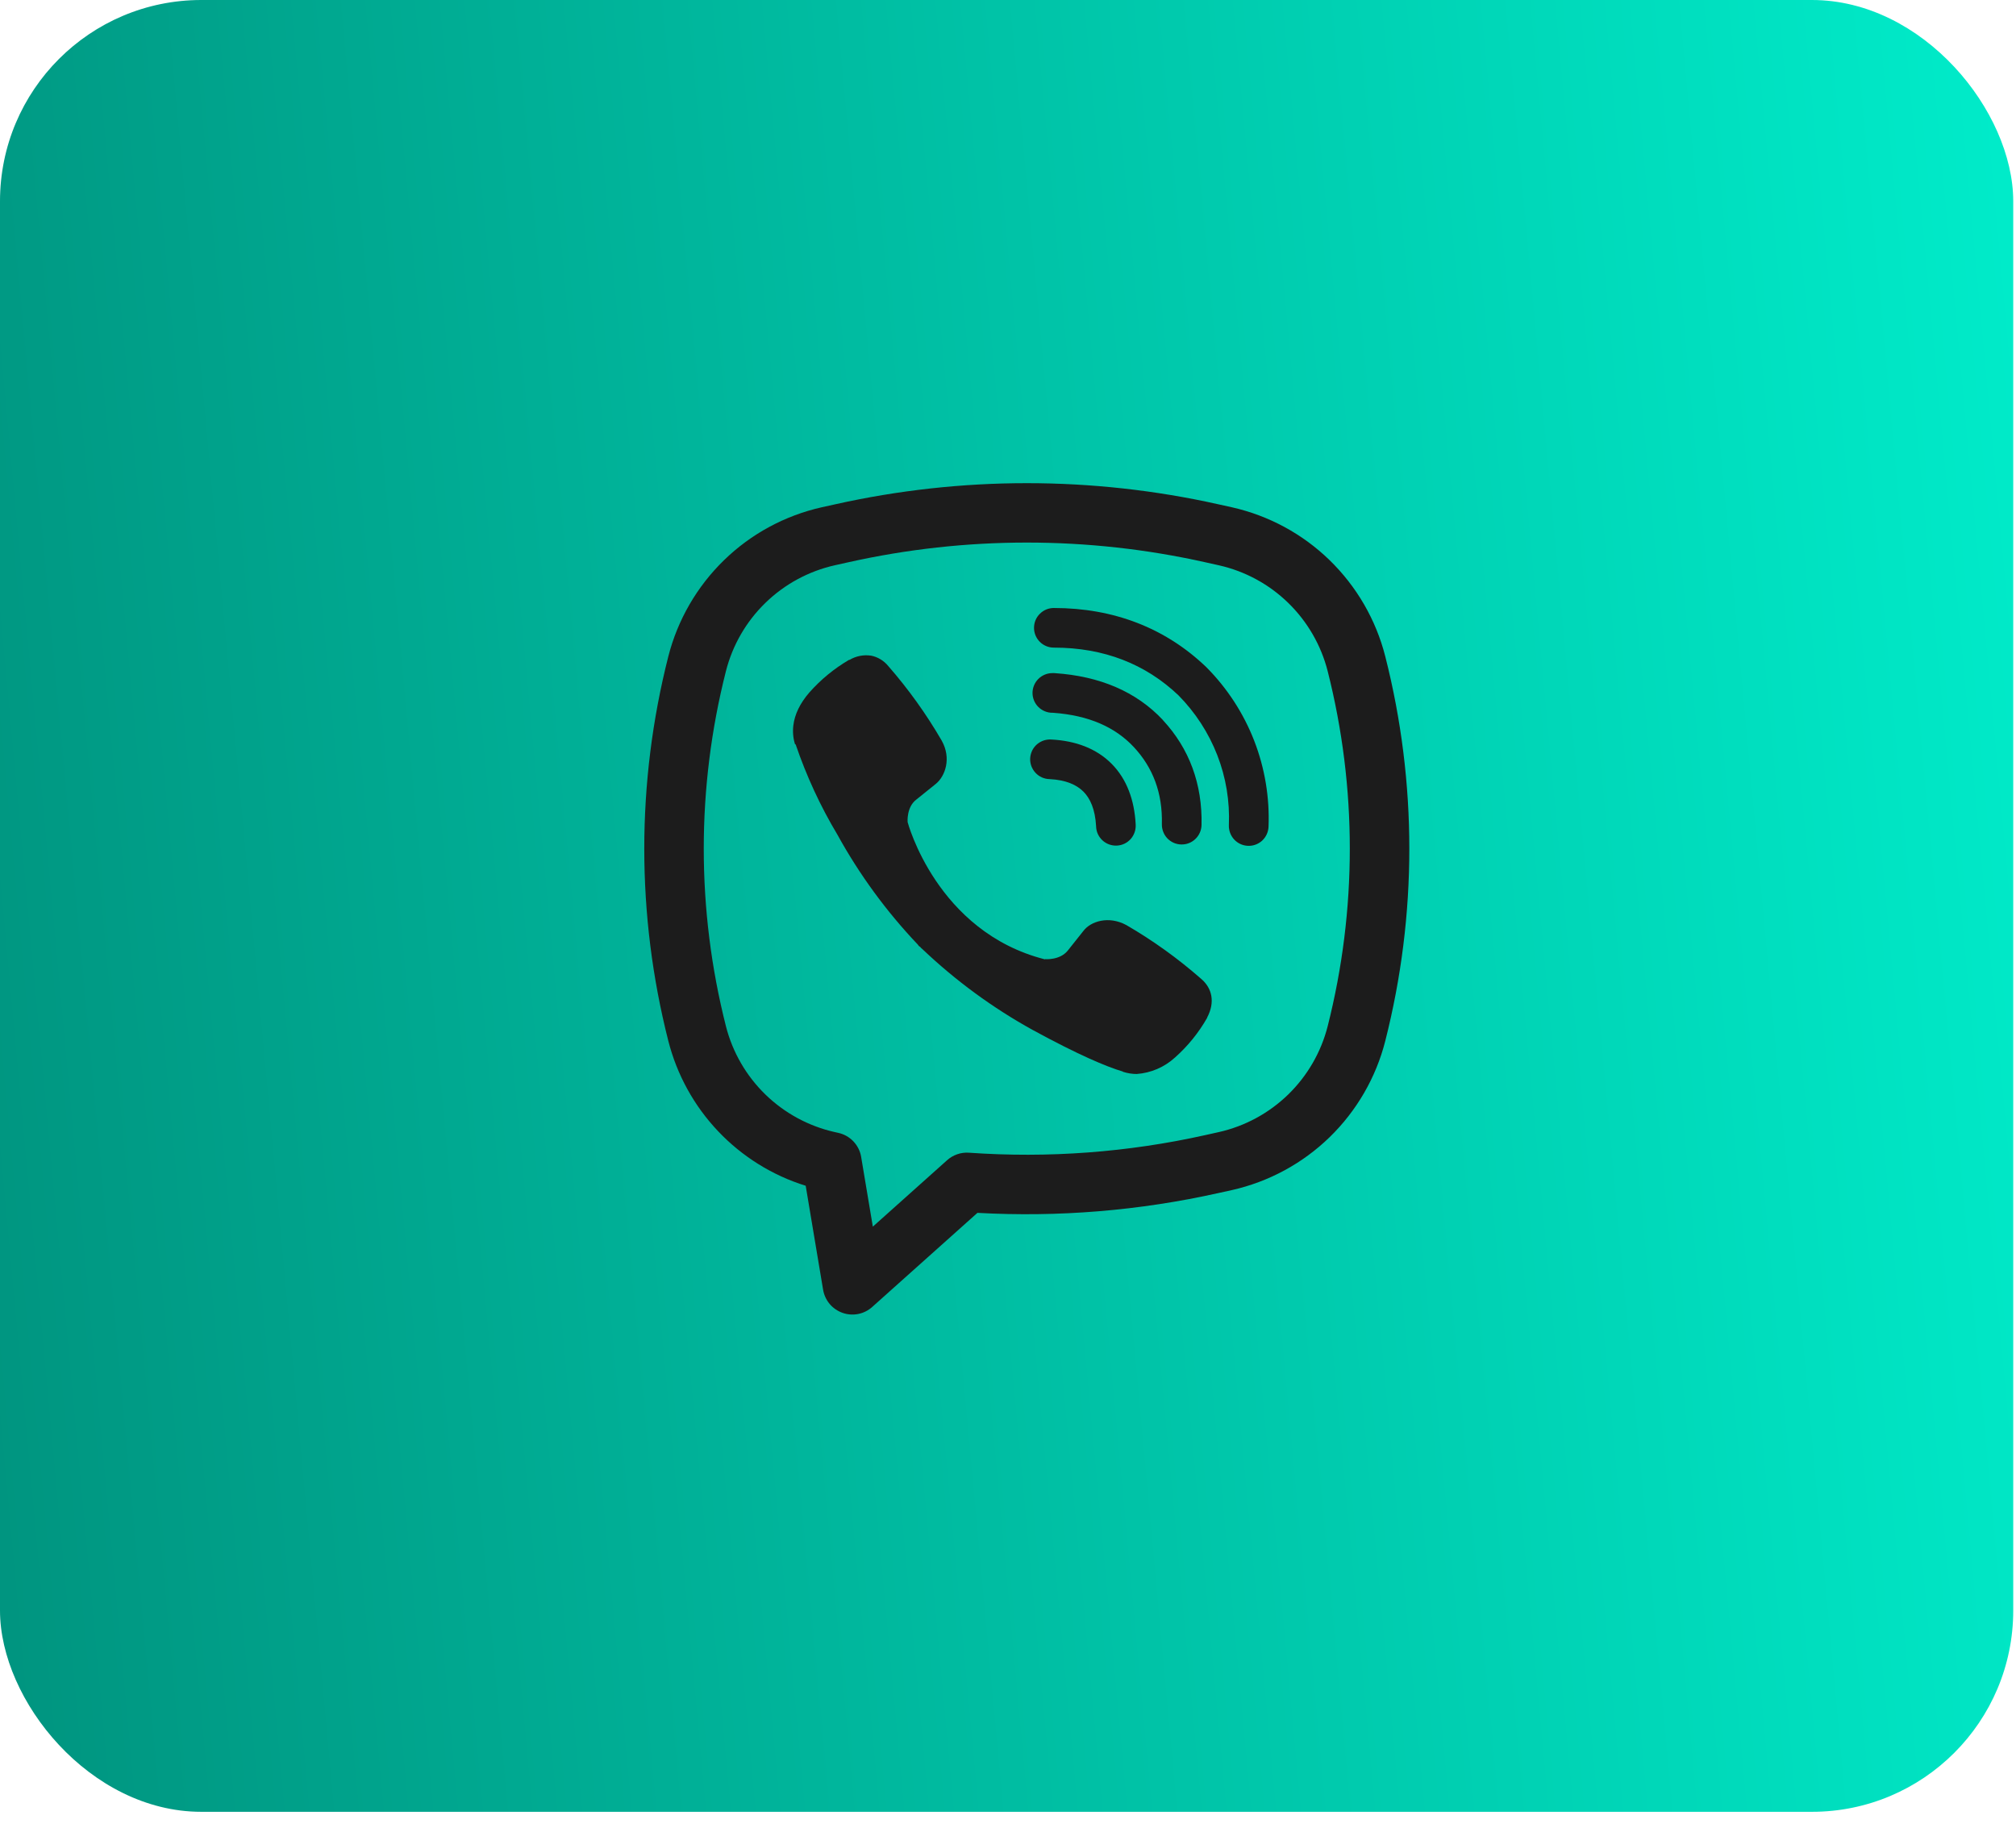 <?xml version="1.0" encoding="UTF-8"?> <svg xmlns="http://www.w3.org/2000/svg" width="43" height="39" viewBox="0 0 43 39" fill="none"><rect width="42.941" height="38.647" rx="4.294" fill="url(#paint0_linear_86_1010)"></rect><path d="M18.575 13.985C18.418 13.962 18.258 13.994 18.121 14.075H18.11C17.792 14.261 17.507 14.495 17.263 14.771C17.06 15.005 16.95 15.242 16.922 15.47C16.905 15.605 16.916 15.742 16.956 15.871L16.971 15.88C17.2 16.55 17.497 17.196 17.861 17.803C18.33 18.655 18.907 19.444 19.577 20.149L19.598 20.178L19.63 20.201L19.649 20.224L19.673 20.244C20.381 20.917 21.171 21.497 22.025 21.969C23.002 22.501 23.595 22.752 23.95 22.857V22.862C24.054 22.894 24.149 22.909 24.245 22.909C24.548 22.887 24.835 22.764 25.06 22.559C25.335 22.315 25.567 22.029 25.748 21.71V21.704C25.918 21.383 25.86 21.08 25.615 20.875C25.123 20.444 24.591 20.061 24.025 19.733C23.646 19.527 23.261 19.652 23.106 19.86L22.773 20.279C22.603 20.487 22.293 20.459 22.293 20.459L22.285 20.463C19.976 19.874 19.359 17.536 19.359 17.536C19.359 17.536 19.331 17.218 19.544 17.056L19.96 16.721C20.16 16.559 20.299 16.175 20.085 15.796C19.757 15.231 19.376 14.699 18.946 14.207C18.852 14.091 18.72 14.012 18.574 13.984M22.477 12.969C22.365 12.969 22.258 13.013 22.179 13.093C22.099 13.172 22.055 13.279 22.055 13.392C22.055 13.504 22.099 13.611 22.179 13.691C22.258 13.77 22.365 13.814 22.477 13.814C23.546 13.814 24.434 14.164 25.137 14.833C25.498 15.199 25.779 15.633 25.964 16.108C26.149 16.584 26.233 17.092 26.211 17.601C26.207 17.713 26.247 17.823 26.323 17.906C26.399 17.988 26.504 18.037 26.616 18.042C26.729 18.047 26.838 18.007 26.921 17.931C27.003 17.855 27.052 17.749 27.057 17.637C27.082 17.011 26.978 16.386 26.752 15.802C26.524 15.215 26.177 14.681 25.734 14.235L25.725 14.226C24.854 13.393 23.751 12.969 22.477 12.969Z" fill="#1C1C1C"></path><path d="M22.446 14.358C22.334 14.358 22.227 14.403 22.147 14.482C22.068 14.562 22.023 14.669 22.023 14.781C22.023 14.893 22.068 15.001 22.147 15.08C22.227 15.159 22.334 15.204 22.446 15.204H22.461C23.232 15.259 23.793 15.516 24.186 15.938C24.59 16.373 24.799 16.913 24.782 17.581C24.78 17.693 24.822 17.802 24.899 17.883C24.977 17.964 25.083 18.011 25.195 18.013C25.308 18.016 25.416 17.974 25.497 17.896C25.578 17.819 25.625 17.712 25.628 17.6C25.648 16.724 25.366 15.967 24.806 15.363V15.361C24.234 14.748 23.448 14.423 22.503 14.359L22.488 14.358L22.446 14.358Z" fill="#1C1C1C"></path><path d="M22.433 15.775C22.376 15.77 22.319 15.777 22.265 15.794C22.211 15.812 22.161 15.84 22.118 15.877C22.075 15.914 22.04 15.96 22.015 16.011C21.991 16.062 21.976 16.117 21.973 16.174C21.97 16.231 21.979 16.288 21.998 16.341C22.018 16.394 22.048 16.443 22.087 16.485C22.125 16.526 22.172 16.56 22.224 16.583C22.276 16.606 22.332 16.618 22.389 16.619C22.742 16.637 22.968 16.744 23.11 16.887C23.253 17.031 23.359 17.262 23.379 17.623C23.38 17.679 23.392 17.735 23.415 17.787C23.439 17.839 23.472 17.886 23.513 17.924C23.555 17.963 23.604 17.993 23.657 18.012C23.71 18.031 23.767 18.04 23.824 18.037C23.881 18.034 23.936 18.02 23.987 17.995C24.038 17.97 24.083 17.935 24.121 17.892C24.158 17.849 24.186 17.799 24.203 17.745C24.221 17.691 24.227 17.634 24.223 17.578C24.195 17.07 24.037 16.622 23.711 16.293C23.384 15.963 22.938 15.802 22.433 15.775Z" fill="#1C1C1C"></path><path fill-rule="evenodd" clip-rule="evenodd" d="M17.815 10.757C20.506 10.156 23.296 10.156 25.987 10.757L26.273 10.82C27.06 10.997 27.782 11.387 28.36 11.949C28.937 12.511 29.349 13.221 29.547 14.002C30.231 16.693 30.231 19.513 29.547 22.204C29.349 22.985 28.937 23.695 28.36 24.257C27.782 24.819 27.06 25.209 26.273 25.386L25.986 25.449C24.301 25.825 22.572 25.967 20.848 25.871L18.604 27.878C18.52 27.954 18.416 28.006 18.305 28.028C18.194 28.05 18.078 28.042 17.971 28.004C17.864 27.966 17.769 27.901 17.696 27.814C17.623 27.727 17.575 27.622 17.556 27.51L17.185 25.293C16.473 25.072 15.83 24.671 15.317 24.13C14.804 23.589 14.439 22.926 14.255 22.204C13.571 19.513 13.571 16.693 14.255 14.002C14.454 13.221 14.865 12.511 15.443 11.949C16.02 11.387 16.742 10.997 17.529 10.82L17.815 10.757ZM25.71 11.994C23.202 11.433 20.6 11.433 18.092 11.994L17.804 12.058C17.247 12.184 16.735 12.461 16.326 12.859C15.916 13.257 15.625 13.761 15.484 14.314C14.853 16.8 14.853 19.405 15.484 21.892C15.625 22.445 15.917 22.949 16.326 23.347C16.736 23.745 17.248 24.023 17.805 24.148L17.881 24.165C18.005 24.192 18.117 24.256 18.203 24.347C18.29 24.439 18.348 24.554 18.368 24.679L18.617 26.165L20.2 24.749C20.263 24.692 20.337 24.649 20.417 24.621C20.498 24.593 20.583 24.582 20.667 24.588C22.358 24.707 24.056 24.581 25.71 24.212L25.997 24.148C26.554 24.023 27.066 23.745 27.476 23.347C27.885 22.949 28.177 22.445 28.318 21.892C28.948 19.406 28.948 16.801 28.318 14.314C28.177 13.761 27.885 13.257 27.476 12.859C27.066 12.46 26.554 12.183 25.997 12.058L25.71 11.994Z" fill="#1C1C1C"></path><defs><linearGradient id="paint0_linear_86_1010" x1="1.06488e-07" y1="38.647" x2="46.12" y2="34.383" gradientUnits="userSpaceOnUse"><stop stop-color="#00947F"></stop><stop offset="1" stop-color="#00ECCA"></stop></linearGradient></defs></svg> 